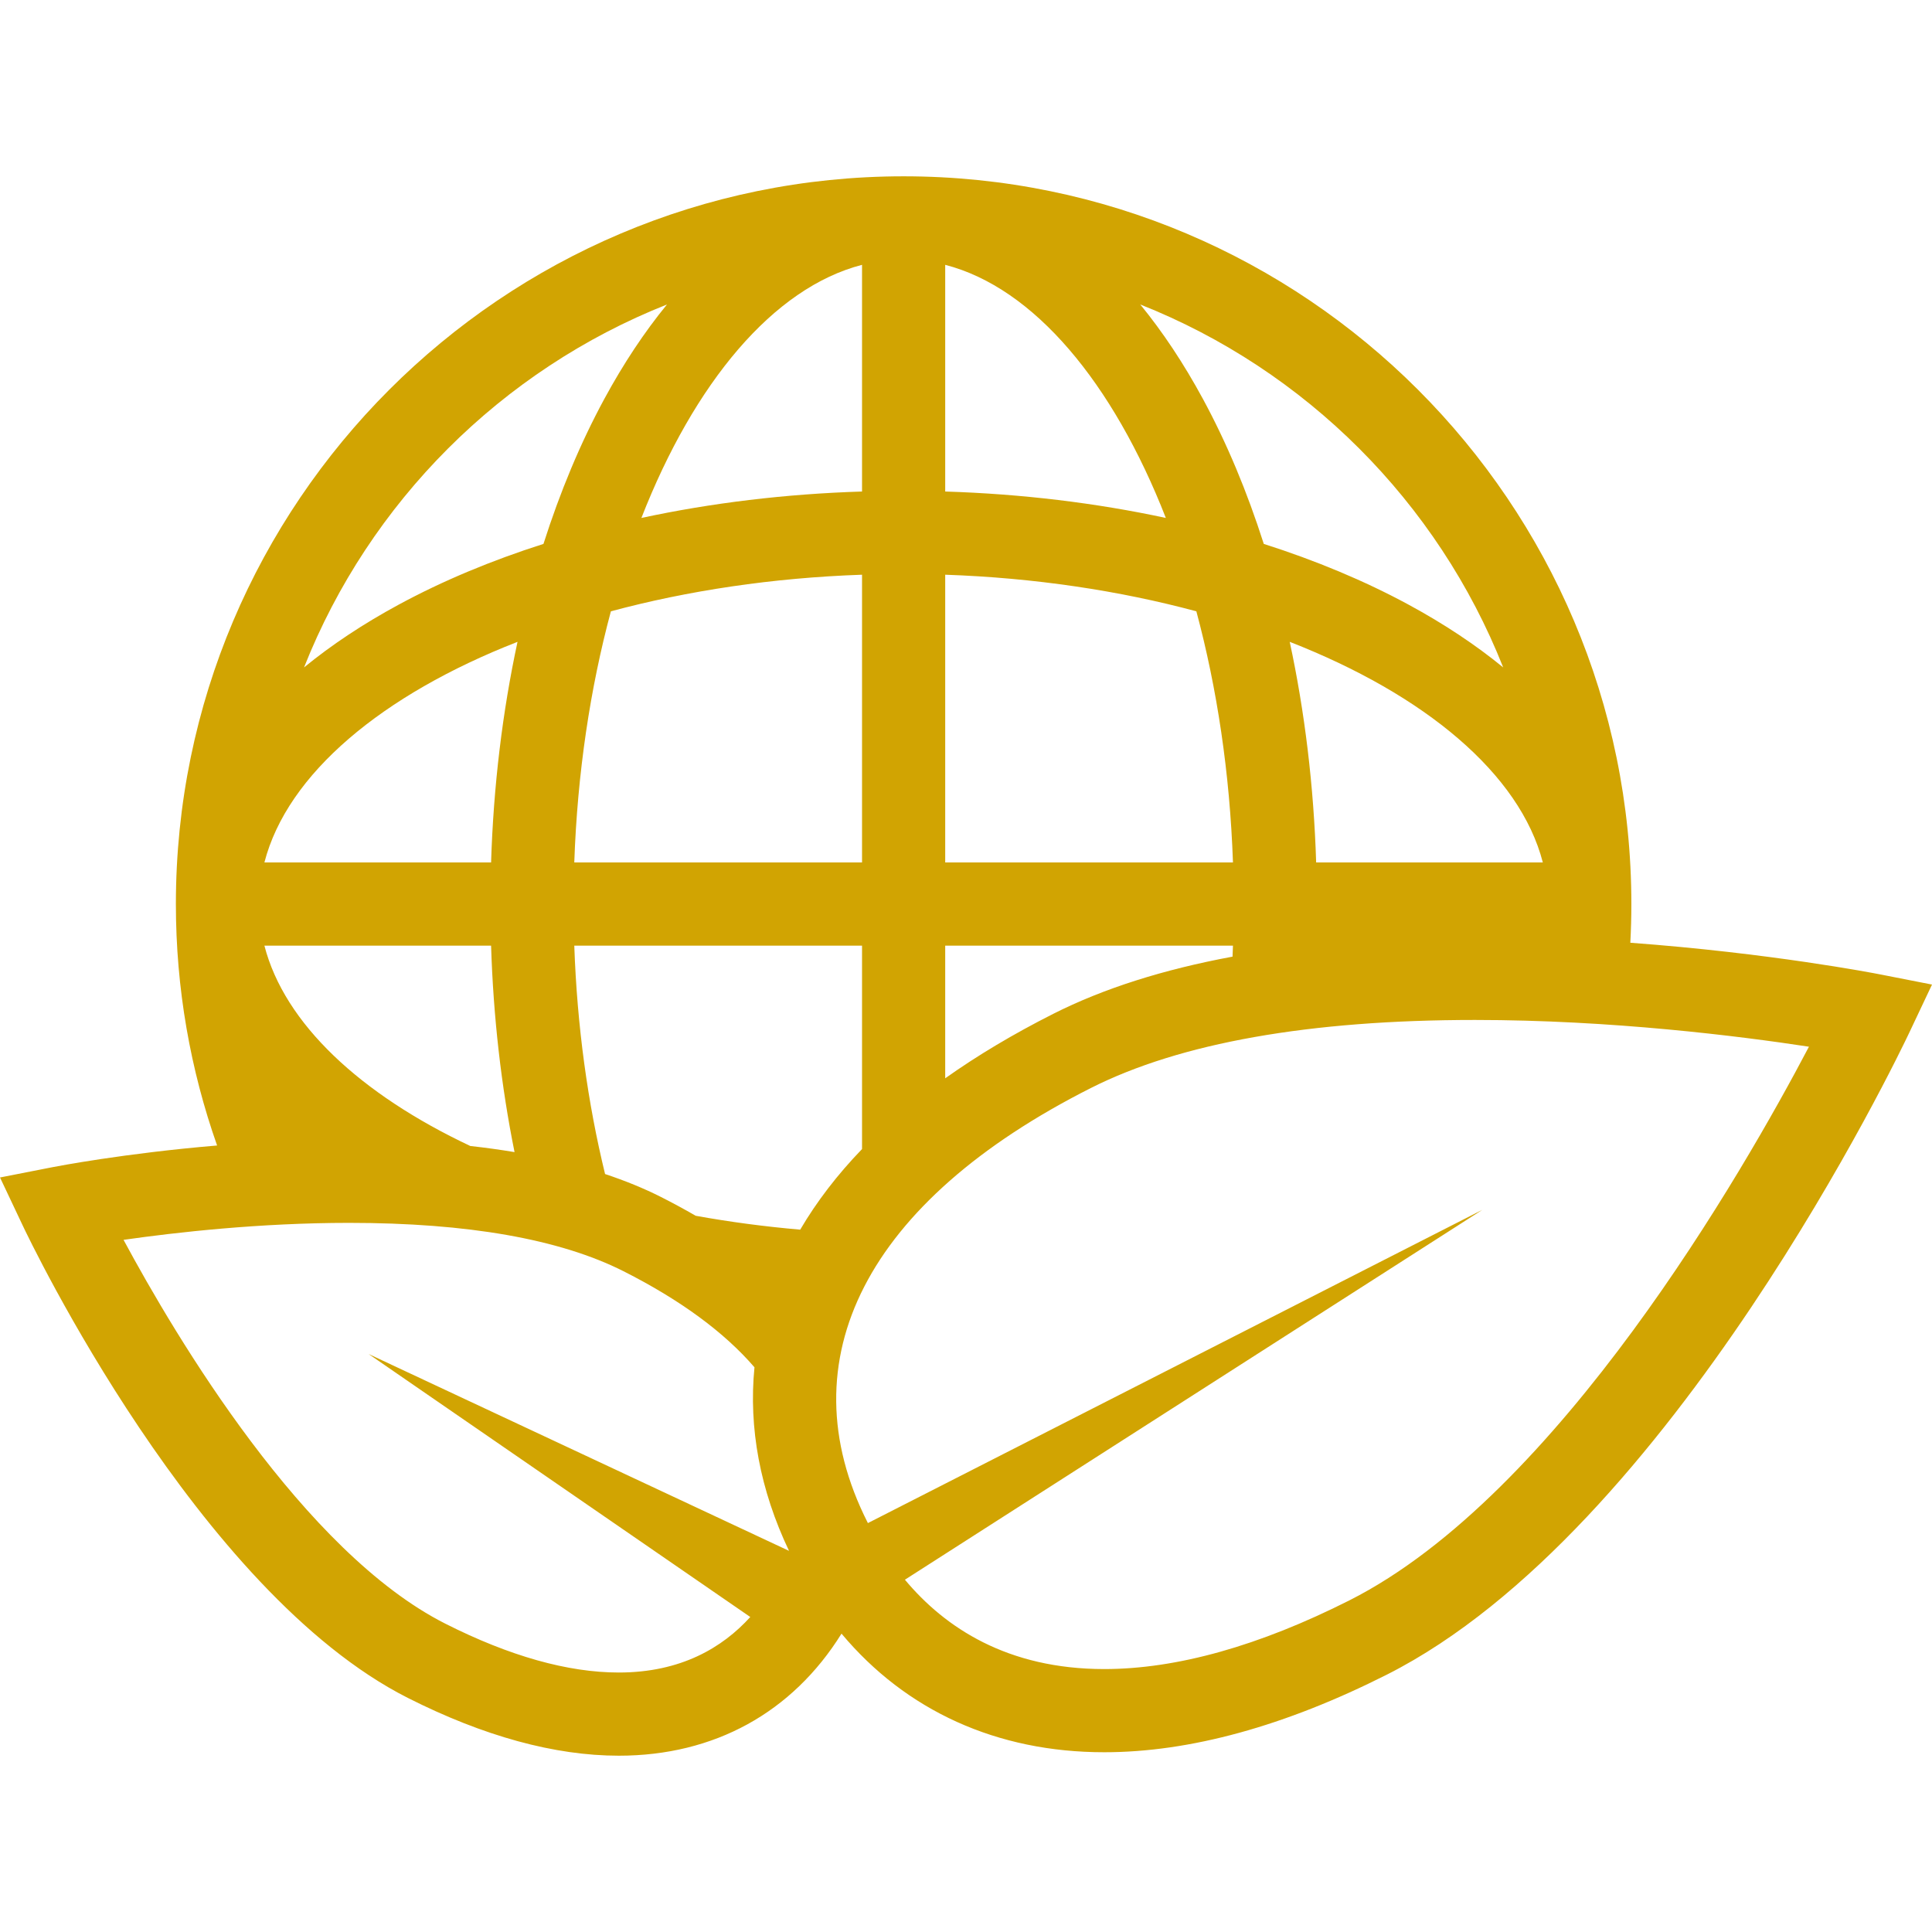 <?xml version="1.0" encoding="iso-8859-1"?>
<svg fill="#000000" height="800px" width="800px" version="1.1" id="Capa_1" xmlns="http://www.w3.org/2000/svg" xmlns:xlink="http://www.w3.org/1999/xlink" 
	 viewBox="0 0 405.357 405.357" xml:space="preserve">
<path fill="#d1a402" d="M394.357,204.417c-1.216-0.238-23.027-4.458-52.295-6.616c0.142-2.689,0.217-5.396,0.217-8.121
	c0-84.192-68.496-152.688-152.688-152.688c-84.193,0-152.69,68.496-152.69,152.688c0,17.751,3.056,34.798,8.649,50.659
	c-19.522,1.643-33.711,4.388-34.55,4.553l-11,2.157l4.791,10.134c1.477,3.125,36.686,76.783,80.787,99.065
	c15.915,8.04,30.8,12.117,44.243,12.119c0.003,0,0.004,0,0.006,0c20.021,0,36.416-9.044,46.732-25.609
	c13.534,16.171,32.582,24.884,55.124,24.884c17.957,0,37.921-5.485,59.336-16.304c59.619-30.122,107.536-130.375,109.547-134.629
	l4.791-10.134L394.357,204.417z M315.388,140.031c-5.755-4.712-12.383-9.122-19.845-13.163c-9.235-5.002-19.452-9.262-30.387-12.751
	c-3.489-10.937-7.749-21.154-12.753-30.391c-4.041-7.461-8.45-14.089-13.163-19.844C273.94,77.627,301.645,105.332,315.388,140.031z
	 M323.705,180.955h-47.559c-0.501-16.042-2.389-31.621-5.546-46.289C298.94,145.74,318.893,162.32,323.705,180.955z M198.316,55.565
	c18.636,4.813,35.216,24.767,46.291,53.107c-14.669-3.157-30.247-5.044-46.291-5.546V55.565z M198.316,120.582
	c18.761,0.646,36.62,3.355,52.694,7.679c4.324,16.075,7.033,33.933,7.68,52.693h-60.374V120.582z M198.316,198.405h60.374
	c-0.027,0.771-0.056,1.542-0.089,2.31c-14.552,2.7-27.128,6.702-37.613,11.999c-8.372,4.229-15.931,8.743-22.672,13.527V198.405z
	 M180.865,55.565v47.561c-16.043,0.502-31.622,2.389-46.291,5.546C145.649,80.332,162.23,60.378,180.865,55.565z M180.865,120.582
	v60.373h-60.374c0.646-18.76,3.355-36.619,7.68-52.694C144.245,123.937,162.105,121.229,180.865,120.582z M139.94,63.884
	c-4.713,5.755-9.122,12.383-13.163,19.844c-5.003,9.236-9.263,19.454-12.752,30.39c-10.937,3.49-21.153,7.749-30.39,12.752
	c-7.461,4.041-14.089,8.45-19.844,13.162C77.536,105.331,105.24,77.627,139.94,63.884z M108.581,134.665
	c-3.157,14.669-5.045,30.247-5.546,46.29H55.475C60.287,162.32,80.241,145.74,108.581,134.665z M103.035,198.405
	c0.468,14.964,2.138,29.525,4.922,43.321c-2.989-0.499-6.083-0.929-9.283-1.284c-23.04-10.862-38.97-25.656-43.199-42.037H103.035z
	 M157.417,339.265c-5.787,6.386-14.519,11.65-27.59,11.65h-0.004c-10.685-0.001-22.924-3.447-36.376-10.243
	c-29.693-15.003-56.48-60.004-67.527-80.536c11.003-1.574,28.615-3.564,47.309-3.564c24.886,0,44.258,3.412,57.579,10.142
	c12.003,6.063,21.188,12.85,27.489,20.163c-1.253,12.721,1.173,25.744,7.249,38.511l-88.215-41.304L157.417,339.265z
	 M145.958,255.082c-2.332-1.349-4.753-2.666-7.282-3.944c-3.584-1.811-7.507-3.408-11.727-4.812
	c-3.612-14.809-5.874-30.997-6.458-47.922h60.374v42.683c-5.185,5.374-9.511,11.015-12.972,16.91
	C160.374,257.346,153.042,256.365,145.958,255.082z M283.15,335.761c-18.952,9.575-36.269,14.429-51.467,14.429
	c-20.277,0-33.407-8.66-41.821-18.749l121.154-77.605l-128.918,65.723c-0.026-0.052-0.055-0.105-0.081-0.157
	c-17.251-34.151-0.178-67.36,46.84-91.112c18.769-9.482,45.89-14.29,80.61-14.29c28.598,0,55.445,3.379,70.071,5.613
	C365.815,245.721,326.911,313.652,283.15,335.761z"/>
</svg>